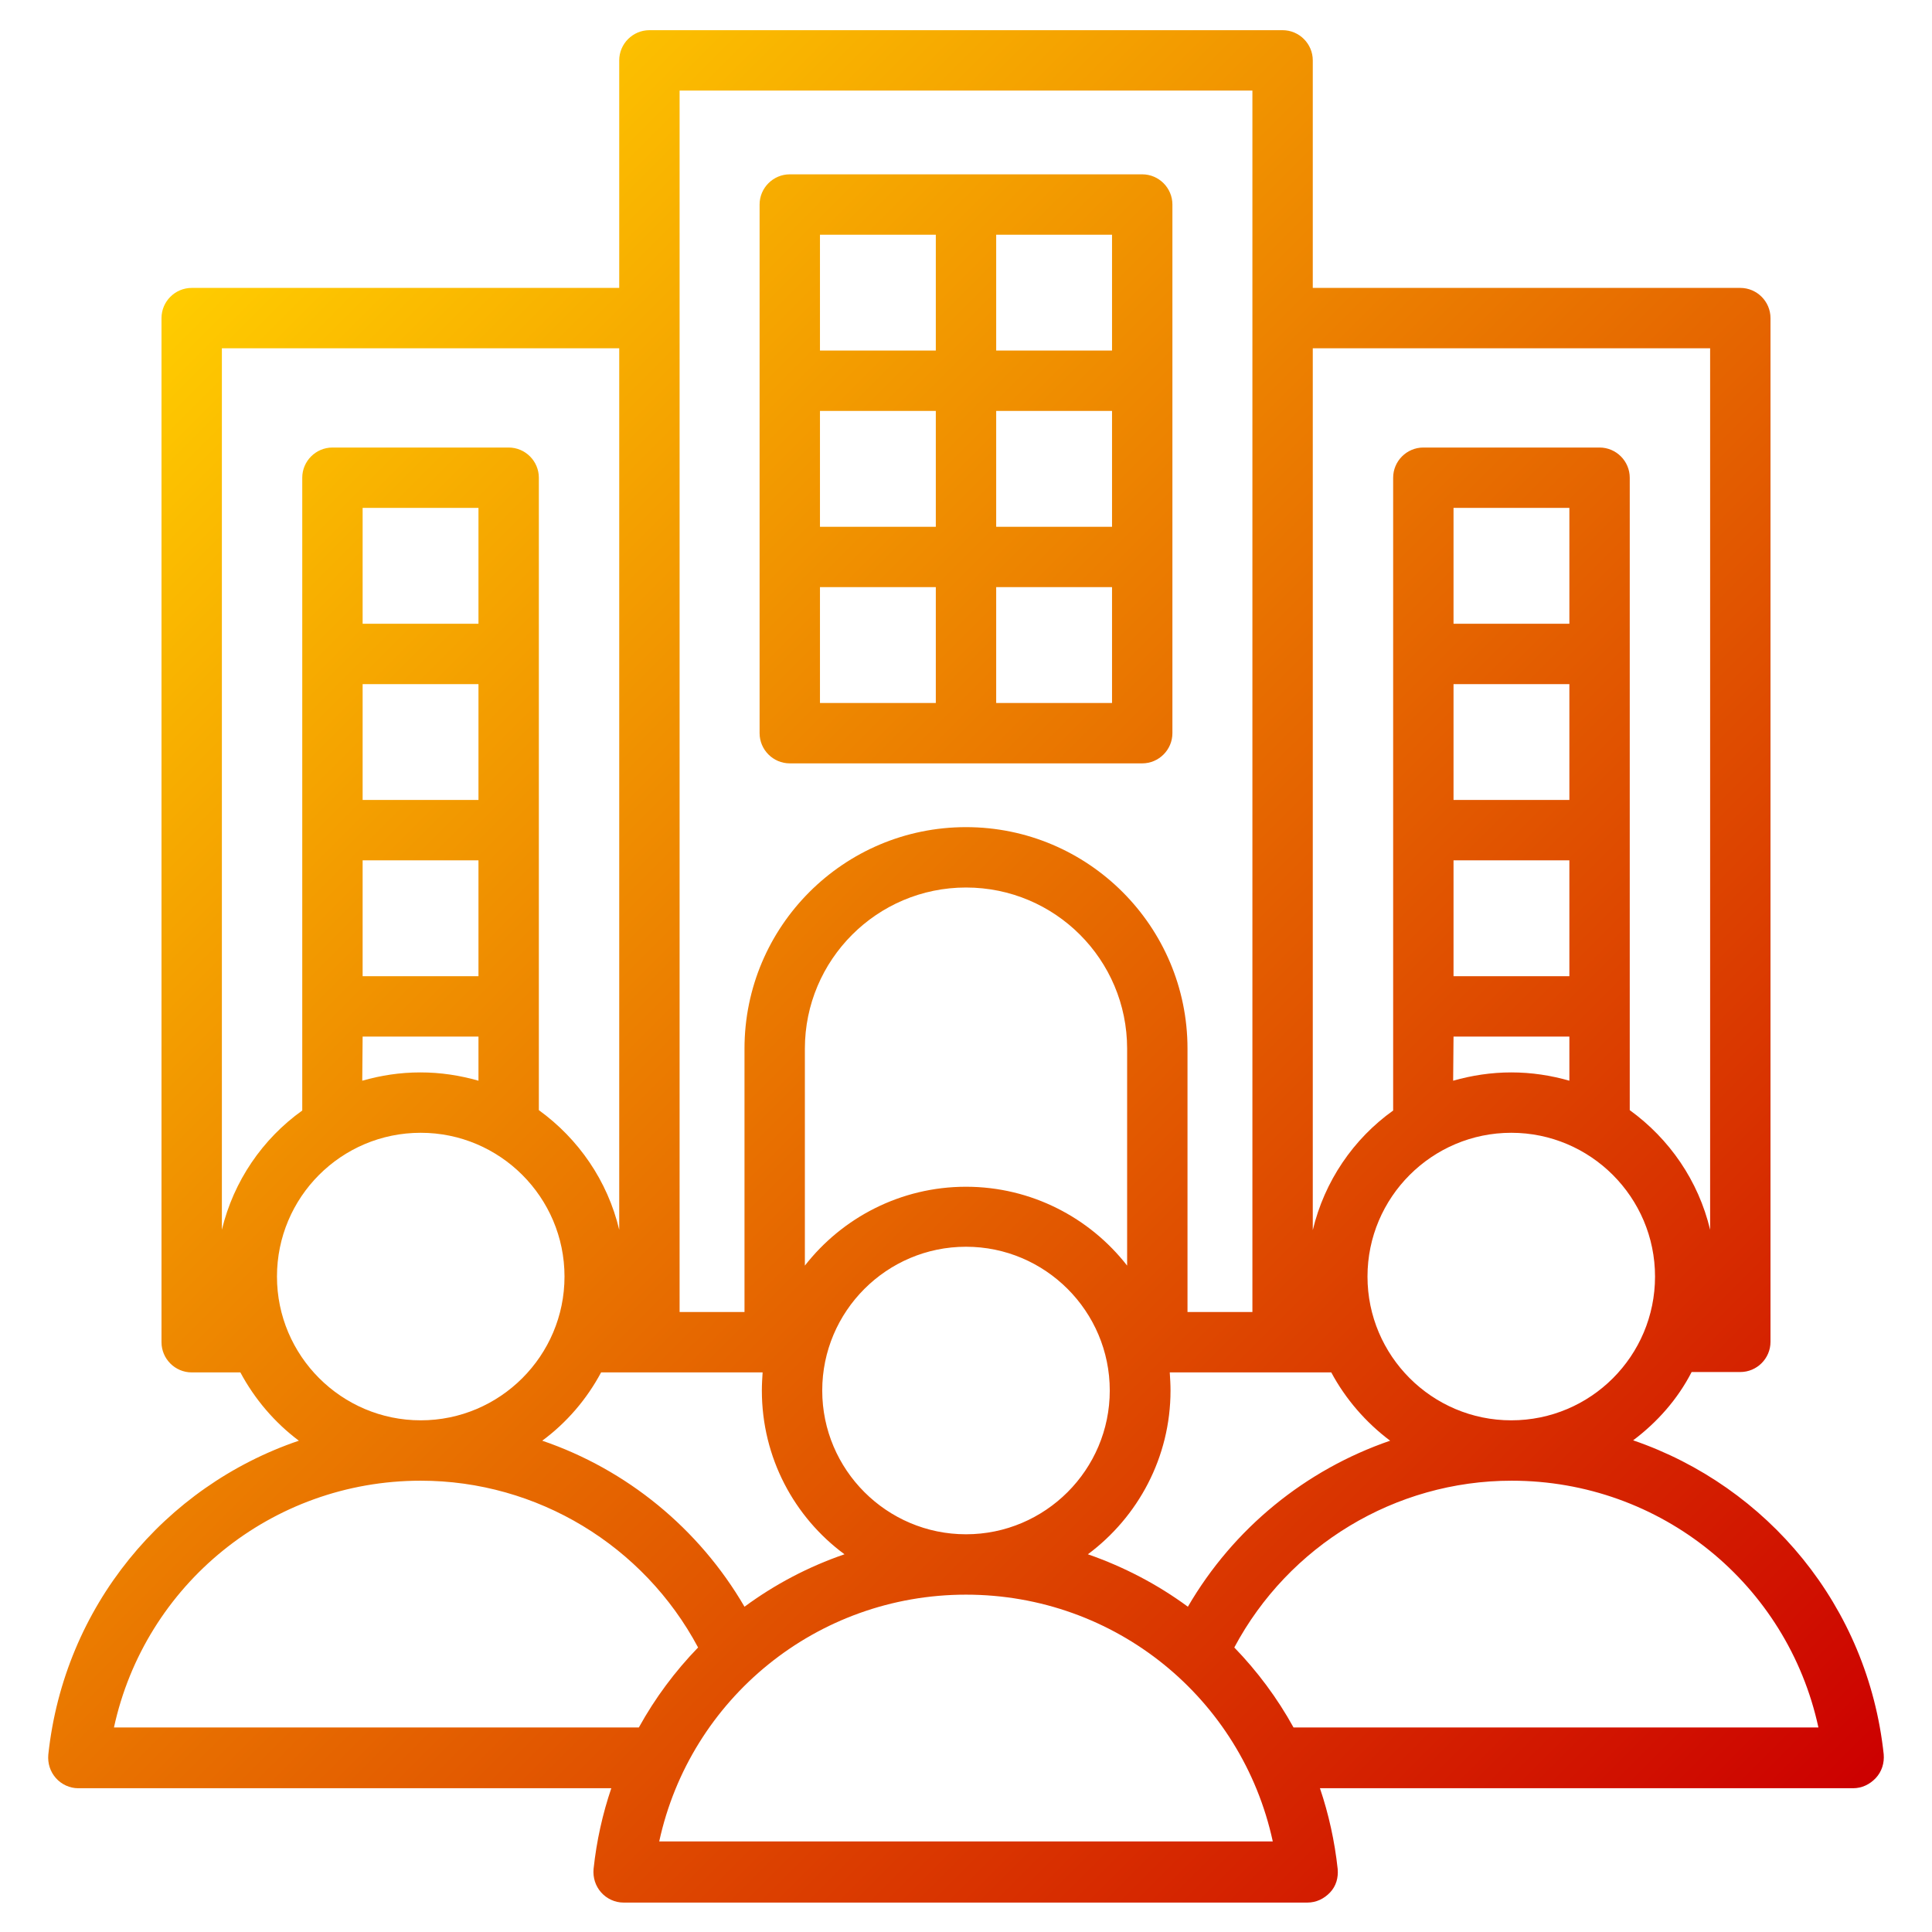 <?xml version="1.0" encoding="utf-8"?>
<!-- Generator: Adobe Illustrator 27.0.1, SVG Export Plug-In . SVG Version: 6.00 Build 0)  -->
<svg version="1.1" id="Layer_1" xmlns="http://www.w3.org/2000/svg" xmlns:xlink="http://www.w3.org/1999/xlink" x="0px" y="0px"
	 viewBox="0 0 512 512" style="enable-background:new 0 0 512 512;" xml:space="preserve">
<style type="text/css">
	.st0{fill:url(#SVGID_1_);}
</style>
<linearGradient id="SVGID_1_" gradientUnits="userSpaceOnUse" x1="44.874" y1="432.974" x2="467.126" y2="10.722" gradientTransform="matrix(1 0 0 -1 0 511.89)">
	<stop  offset="0" style="stop-color:#FFCC00"/>
	<stop  offset="1" style="stop-color:#CC0000"/>
</linearGradient>
<path class="st0" d="M209.3,202.3h93.4c4.4,0,8-3.6,8-8V54.2c0-4.4-3.6-8-8-8h-93.4c-4.4,0-8,3.6-8,8v140.1
	C201.3,198.7,204.9,202.3,209.3,202.3L209.3,202.3z M217.3,155.6H248v30.7h-30.7V155.6z M248,139.6h-30.7v-30.7H248V139.6z
	 M264,108.9h30.7v30.7H264V108.9z M264,186.3v-30.7h30.7v30.7H264z M294.7,92.9H264V62.2h30.7V92.9z M248,62.2v30.7h-30.7V62.2H248z
	 M499.2,464.9c-4.2-39.3-30.8-71-66.4-83.2c6.4-4.8,11.8-10.9,15.5-18.1h12.9c4.4,0,8-3.6,8-8V84.3c0-4.4-3.6-8-8-8H347.9V16
	c0-4.4-3.6-8-8-8H172.1c-4.4,0-8,3.6-8,8v60.3H50.8c-4.4,0-8,3.6-8,8v271.4c0,4.4,3.6,8,8,8h12.9c3.8,7.1,9.1,13.3,15.5,18.1
	c-35.6,12.1-62.2,43.9-66.4,83.2c-0.2,2.3,0.5,4.5,2,6.2s3.7,2.7,5.9,2.7l141.3,0c-2.3,6.8-3.9,13.9-4.7,21.4
	c-0.2,2.3,0.5,4.5,2,6.2s3.7,2.7,5.9,2.7h181.3c2.3,0,4.4-1,6-2.7s2.2-3.9,2-6.2c-0.8-7.4-2.4-14.6-4.7-21.4l141.3,0
	c2.3,0,4.4-1,6-2.7S499.4,467.2,499.2,464.9L499.2,464.9z M400.5,376.4c-21,0-38.1-17.1-38.1-38.1c0-21,17.1-38.1,38.1-38.1
	c21,0,38.1,17.1,38.1,38.1C438.6,359.3,421.6,376.4,400.5,376.4z M415.9,212h-30.7v-30.7h30.7V212z M385.2,228h30.7v30.7h-30.7V228z
	 M415.9,165.3h-30.7v-30.7h30.7V165.3z M385.2,274.7h30.7v11.7c-4.9-1.4-10-2.2-15.4-2.2c-5.3,0-10.5,0.8-15.4,2.2L385.2,274.7
	L385.2,274.7z M453.2,92.3v233.6c-3.1-13-10.8-24.1-21.3-31.7V126.6c0-4.4-3.6-8-8-8h-46.7c-4.4,0-8,3.6-8,8v167.7
	c-10.5,7.5-18.2,18.7-21.3,31.7V92.3H453.2z M352.8,363.7c3.8,7.1,9.2,13.3,15.6,18.1c-22.4,7.7-41.5,23.2-53.6,44
	c-8-5.9-17-10.6-26.5-13.9c13.3-9.9,21.9-25.7,21.9-43.4c0-1.6-0.1-3.2-0.2-4.8h30L352.8,363.7z M217.9,368.5
	c0-21,17.1-38.1,38.1-38.1c21,0,38.1,17.1,38.1,38.1c0,21-17.1,38.1-38.1,38.1C235,406.6,217.9,389.5,217.9,368.5L217.9,368.5z
	 M298.7,335.4c-9.9-12.7-25.4-20.9-42.7-20.9c-17.3,0-32.8,8.2-42.7,20.9v-57.5c0-23.5,19.1-42.7,42.7-42.7s42.7,19.1,42.7,42.7
	L298.7,335.4L298.7,335.4z M180.1,24h151.8v323.7h-17.2v-69.8c0-32.4-26.3-58.7-58.7-58.7s-58.7,26.3-58.7,58.7v69.8h-17.2L180.1,24
	L180.1,24z M202.1,363.7c-0.1,1.6-0.2,3.2-0.2,4.8c0,17.8,8.6,33.6,21.9,43.4c-9.6,3.3-18.5,8-26.5,13.9
	c-12.1-20.8-31.3-36.4-53.6-44c6.5-4.8,11.8-11,15.6-18.1h12.9L202.1,363.7L202.1,363.7z M58.8,325.9V92.3h105.3v233.6
	c-3.1-13-10.8-24.1-21.3-31.7V126.6c0-4.4-3.6-8-8-8H88.1c-4.4,0-8,3.6-8,8v167.7C69.6,301.8,61.9,313,58.8,325.9z M126.8,212H96.1
	v-30.7h30.7V212z M96.1,228h30.7v30.7H96.1V228z M126.8,165.3H96.1v-30.7h30.7V165.3z M96.1,274.7h30.7v11.7
	c-4.9-1.4-10-2.2-15.4-2.2s-10.5,0.8-15.4,2.2L96.1,274.7L96.1,274.7z M111.5,300.2c21,0,38.1,17.1,38.1,38.1
	c0,21-17.1,38.1-38.1,38.1c-21,0-38.1-17.1-38.1-38.1C73.4,317.3,90.4,300.2,111.5,300.2z M30.2,457.8c8.2-37.8,41.7-65.4,81.3-65.4
	c30.9,0,59.1,17.2,73.5,44.2c-6.1,6.3-11.4,13.4-15.7,21.2L30.2,457.8z M174.7,488c8.2-37.8,41.7-65.4,81.3-65.4
	c39.6,0,73.1,27.5,81.3,65.4H174.7z M342.8,457.8c-4.3-7.8-9.6-14.9-15.7-21.2c14.4-27,42.6-44.2,73.5-44.2
	c39.6,0,73.1,27.5,81.3,65.4L342.8,457.8z"/>
</svg>
